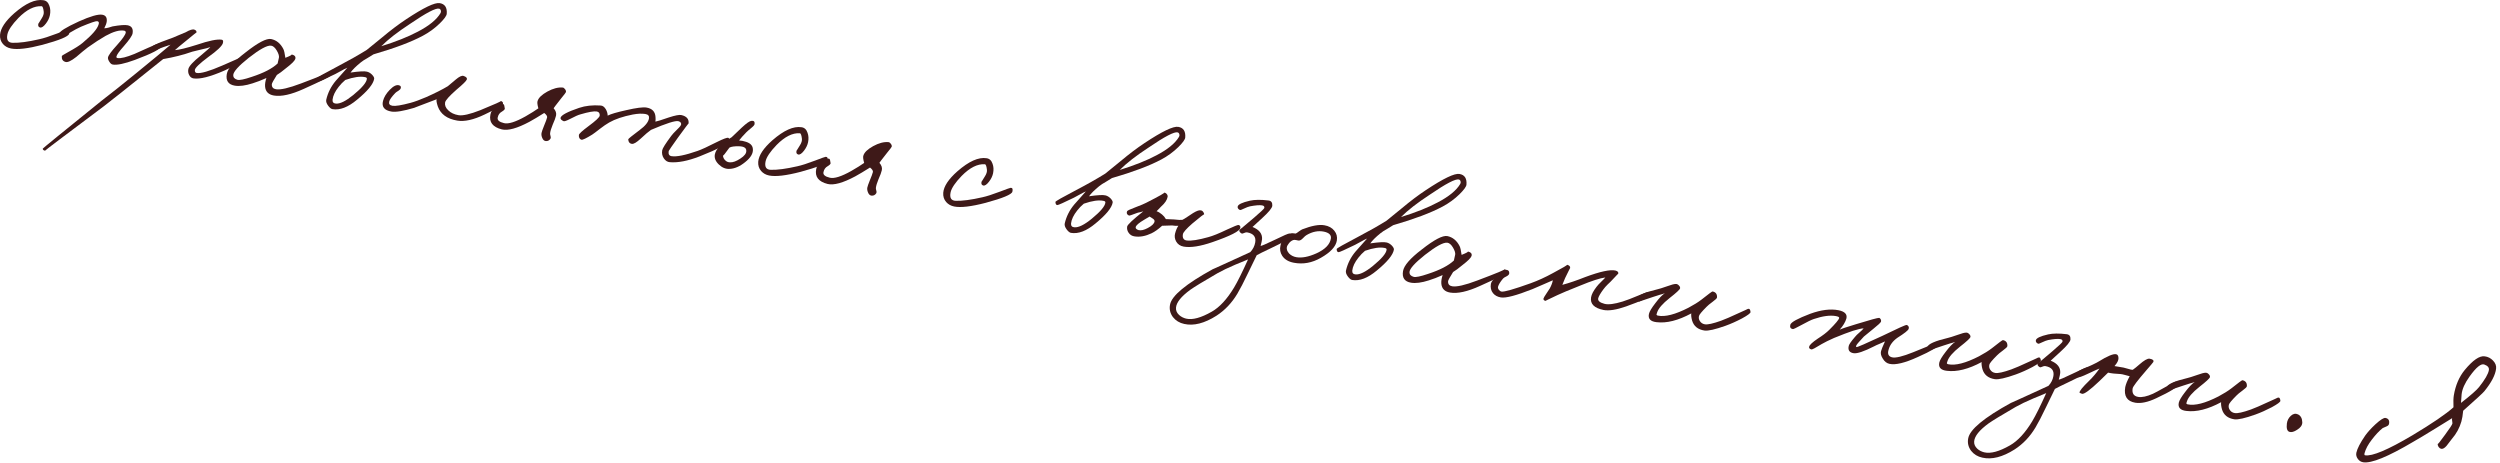 <?xml version="1.0" encoding="UTF-8"?> <svg xmlns="http://www.w3.org/2000/svg" width="367" height="68" viewBox="0 0 367 68" fill="none"> <path d="M10.155 4.949C10.054 5.354 8.747 5.897 6.231 6.579C4.111 7.132 2.572 7.313 1.615 7.12C1.128 7.022 0.735 6.802 0.435 6.46C0.11 6.081 -0.033 5.627 0.007 5.098C0.084 4.154 0.779 3.103 2.092 1.944C3.764 0.488 5.185 -0.15 6.355 0.03C6.784 0.085 7.08 0.354 7.242 0.835C7.4 1.251 7.427 1.718 7.324 2.236C7.237 2.659 7.038 3.072 6.727 3.474C6.395 3.906 6.112 4.093 5.878 4.038C5.631 3.964 5.55 3.772 5.634 3.462C5.629 3.493 5.783 3.251 6.097 2.736C6.357 2.342 6.464 1.995 6.417 1.695C6.357 1.182 6.255 0.921 6.11 0.913C5.034 0.847 3.9 1.419 2.707 2.631C1.765 3.608 1.225 4.41 1.088 5.036C0.919 5.851 1.173 6.267 1.852 6.284C2.804 6.313 4.099 6.141 5.735 5.766C6.374 5.63 7.24 5.353 8.332 4.936C9.303 4.563 9.829 4.375 9.911 4.373C10.171 4.368 10.252 4.56 10.155 4.949Z" fill="#3E1918"></path> <path d="M23.676 6.776C23.607 7.186 22.31 7.861 19.784 8.801C18.263 9.357 17.187 9.583 16.556 9.477C16.366 9.445 16.195 9.303 16.043 9.05C15.888 8.813 15.825 8.608 15.854 8.435C15.904 8.135 16.347 7.528 17.181 6.613C17.979 5.724 18.406 5.115 18.461 4.783C18.472 4.623 18.39 4.528 18.217 4.499C17.538 4.385 16.636 4.64 15.51 5.262C14.739 5.701 13.865 6.268 12.888 6.964C12.723 7.083 12.461 7.29 12.103 7.587L11.194 8.36C10.447 8.948 9.919 9.192 9.612 9.092C9.209 8.976 9.031 8.687 9.076 8.224C9.084 8.176 9.392 7.985 10 7.649C11.018 7.089 11.726 6.64 12.123 6.301C13.518 5.139 14.303 4.233 14.477 3.58C14.572 3.304 14.501 3.146 14.265 3.107C14.075 3.075 13.283 3.348 11.889 3.925C11.505 4.088 10.907 4.41 10.097 4.891C9.465 5.271 9.102 5.454 9.007 5.438C8.792 5.37 8.689 5.206 8.7 4.949C8.705 4.625 9.666 4.024 11.582 3.144C13.266 2.388 14.408 2.06 15.007 2.16C15.512 2.245 15.733 2.574 15.669 3.147C15.643 3.402 15.521 3.739 15.305 4.157C15.534 4.147 15.751 4.11 15.957 4.047C16.233 3.947 16.421 3.89 16.521 3.874C17.607 3.683 18.346 3.628 18.738 3.71C19.335 3.826 19.577 4.224 19.463 4.902C19.408 5.234 18.979 5.859 18.176 6.779C17.496 7.542 17.136 8.049 17.093 8.301C17.072 8.428 17.125 8.501 17.251 8.523C17.724 8.602 18.553 8.4 19.737 7.917C19.911 7.849 20.569 7.553 21.711 7.031C22.708 6.598 23.239 6.379 23.305 6.373C23.595 6.389 23.718 6.524 23.676 6.776Z" fill="#3E1918"></path> <path d="M35.682 8.69C35.611 9.019 34.69 9.578 32.919 10.369C30.853 11.272 29.346 11.652 28.396 11.509C28.112 11.461 27.898 11.288 27.754 10.988C27.62 10.722 27.587 10.433 27.656 10.12C27.759 9.699 28.354 9.052 29.441 8.18C30.346 7.423 30.823 7 30.87 6.911C30.575 7.023 30.168 7.134 29.647 7.241C28.955 7.401 28.481 7.516 28.226 7.587C26.916 8.049 25.492 8.411 23.956 8.672C18.952 12.685 16.07 14.976 15.309 15.546C9.466 19.921 6.568 22.112 6.616 22.12C6.395 22.083 6.282 21.983 6.277 21.82C6.285 21.773 9.159 19.431 14.9 14.796L17.28 12.932C18.141 12.249 19.032 11.53 19.953 10.776C22.283 8.879 23.978 7.476 25.039 6.566L24.06 6.889C22.936 7.301 22.444 7.527 22.584 7.567C22.429 7.524 22.295 7.356 22.182 7.061C22.108 6.822 22.977 6.383 24.787 5.746C25.182 5.617 25.625 5.44 26.117 5.214C26.625 4.991 27 4.835 27.242 4.745C27.871 4.38 28.306 4.25 28.548 4.356C28.777 4.443 28.875 4.581 28.844 4.77C28.849 4.739 28.362 5.128 27.383 5.937C26.483 6.662 25.917 7.135 25.685 7.356C26.309 7.315 27.374 7.055 28.882 6.578C30.671 5.969 31.897 5.72 32.56 5.831C32.749 5.863 32.801 6.034 32.717 6.344C32.58 6.775 31.866 7.451 30.577 8.37C29.298 9.324 28.64 9.96 28.602 10.278C28.592 10.536 28.681 10.681 28.87 10.713C29.47 10.813 30.715 10.454 32.604 9.634C34.409 8.834 35.319 8.435 35.335 8.437C35.593 8.448 35.709 8.532 35.682 8.69Z" fill="#3E1918"></path> <path d="M48.427 11.166C48.409 11.276 47.127 11.905 44.583 13.053C42.757 13.882 41.299 14.206 40.21 14.024C39.421 13.891 38.99 13.462 38.917 12.736C38.883 12.357 38.947 11.93 39.108 11.454C38.371 11.785 37.694 12.045 37.079 12.234C36.016 12.575 35.145 12.688 34.467 12.575C33.52 12.416 33.128 11.848 33.292 10.869C33.43 10.049 34.345 8.993 36.037 7.703C37.869 6.258 39.123 5.6 39.799 5.73C40.583 5.893 41.182 6.383 41.597 7.199C41.707 7.412 41.805 7.842 41.892 8.489C42.639 8.193 42.935 8.023 42.78 7.981C43.264 8.095 43.453 8.321 43.347 8.66C43.252 8.936 42.814 9.374 42.032 9.973C41.43 10.472 40.966 10.816 40.643 11.005C40.158 11.768 39.912 12.222 39.904 12.366C39.882 12.784 40.085 13.029 40.511 13.101C41.173 13.212 42.397 12.93 44.181 12.255C47.072 11.166 48.407 10.611 48.183 10.59C48.407 10.611 48.488 10.803 48.427 11.166ZM40.949 8.453C40.991 8.201 40.886 7.858 40.634 7.427C40.369 6.977 40.085 6.735 39.782 6.7C39.209 6.637 38.119 7.233 36.514 8.489C35.016 9.682 34.258 10.528 34.239 11.028C34.231 11.367 34.436 11.596 34.854 11.715C35.164 11.799 35.861 11.656 36.946 11.287C38.695 10.72 39.965 10.065 40.755 9.321L40.949 8.453Z" fill="#3E1918"></path> <path d="M65.582 2.018C65.566 2.308 65.227 2.778 64.566 3.43C63.829 4.15 62.998 4.757 62.071 5.251C60.361 6.165 57.945 7.074 54.825 7.979C54.696 8.071 54.406 8.25 53.956 8.515C53.528 8.751 53.191 8.971 52.946 9.173C52.251 9.738 51.755 10.231 51.457 10.652C52.704 10.471 53.506 10.427 53.864 10.519C54.13 10.58 54.381 10.727 54.617 10.962C54.851 11.212 54.955 11.416 54.928 11.574C54.799 12.347 53.963 13.367 52.42 14.633C51.099 15.742 49.894 16.206 48.805 16.023C48.616 15.991 48.408 15.827 48.182 15.529C47.93 15.195 47.834 14.895 47.895 14.63C48.13 13.614 48.592 12.694 49.282 11.869L50.992 9.941C50.713 10.056 50.412 10.209 50.088 10.398C49.675 10.637 49.389 10.792 49.232 10.863C47.748 11.587 46.941 11.947 46.812 11.942C46.633 11.944 46.537 11.79 46.524 11.48C46.525 11.383 47.547 10.799 49.592 9.731C51.192 8.895 52.607 8.094 53.839 7.327C54.005 7.209 54.766 6.59 56.121 5.471C57.348 4.443 58.508 3.567 59.603 2.842C62.177 1.132 63.827 0.338 64.553 0.459C65.311 0.586 65.653 1.106 65.582 2.018ZM64.674 1.915C64.743 1.797 64.756 1.669 64.714 1.532C64.672 1.396 64.589 1.309 64.466 1.272C63.984 1.143 62.562 1.886 60.199 3.501C58.359 4.702 56.951 5.796 55.974 6.785C58.113 6.121 59.904 5.407 61.346 4.643C62.998 3.784 64.108 2.875 64.674 1.915ZM53.855 11.589C53.879 11.447 53.788 11.358 53.583 11.324C52.878 11.174 51.914 11.312 50.691 11.74C50.333 12.037 50.009 12.372 49.719 12.745C49.185 13.418 48.884 14.049 48.818 14.638C48.791 14.991 48.954 15.18 49.307 15.207C49.914 15.26 50.763 14.842 51.853 13.954C53.132 12.903 53.8 12.115 53.855 11.589Z" fill="#3E1918"></path> <path d="M73.818 15.274C73.697 15.513 72.8 16.028 71.126 16.818C69.521 17.587 68.19 17.884 67.132 17.706C65.633 17.455 64.679 16.76 64.27 15.621C64.086 15.071 64.031 14.721 64.105 14.571C61.818 15.437 60.727 15.854 60.829 15.823C59.224 16.3 58.106 16.486 57.475 16.381C56.418 16.203 56.002 15.68 56.229 14.809C56.369 14.265 56.694 13.727 57.205 13.196C57.755 12.623 58.223 12.401 58.606 12.53C58.822 12.599 58.896 12.741 58.827 12.957C58.79 13.08 58.681 13.2 58.499 13.316C58.247 13.468 58.09 13.58 58.029 13.651C57.498 14.21 57.2 14.631 57.137 14.912C57.047 15.254 57.207 15.46 57.618 15.528C58.044 15.6 58.928 15.456 60.269 15.097C60.898 14.926 61.659 14.648 62.551 14.262C63.83 13.697 64.893 13.162 65.74 12.655L66.901 11.681C67.412 11.248 67.79 11.068 68.038 11.142C68.437 11.274 68.603 11.447 68.534 11.663C68.447 11.892 67.942 12.391 67.018 13.161C65.952 14.102 65.392 14.73 65.34 15.046C65.271 15.456 65.426 15.839 65.804 16.194C66.18 16.565 66.683 16.804 67.315 16.91C67.93 17.013 68.993 16.769 70.503 16.178C72.664 15.291 73.663 14.842 73.503 14.831C73.6 14.832 73.69 14.879 73.771 14.974C73.853 15.068 73.868 15.168 73.818 15.274Z" fill="#3E1918"></path> <path d="M83.082 13.516C83.071 13.579 82.842 13.881 82.395 14.423C81.652 15.369 81.278 15.858 81.273 15.89C81.586 16.25 81.704 16.611 81.627 16.971C81.558 17.284 81.395 17.727 81.137 18.3C80.918 18.831 80.791 19.248 80.757 19.551C80.741 19.645 80.759 19.778 80.812 19.949C80.867 20.105 80.87 20.235 80.819 20.34C80.661 20.605 80.43 20.729 80.125 20.71C79.885 20.686 79.709 20.527 79.596 20.232C79.491 19.988 79.457 19.755 79.494 19.534C79.523 19.36 79.649 19 79.87 18.453C80.113 17.877 80.261 17.472 80.317 17.238C80.349 17.049 80.207 16.831 79.891 16.583C79.039 17.122 78.318 17.552 77.728 17.875C75.928 18.839 74.576 19.213 73.671 18.996C72.332 18.659 71.773 17.932 71.992 16.817C72.069 16.359 72.337 15.966 72.798 15.638C73.224 15.32 73.593 15.203 73.903 15.288C73.995 15.319 74.063 15.542 74.108 15.955C74.105 16.068 73.959 16.214 73.669 16.392C73.348 16.566 73.147 16.848 73.065 17.24C72.967 17.629 73.278 17.908 73.995 18.077C74.635 18.233 75.679 17.905 77.129 17.094C77.937 16.629 78.571 16.232 79.032 15.904C78.88 15.359 78.843 14.996 78.922 14.815C79.065 14.352 79.538 13.896 80.344 13.447C81.183 12.987 81.938 12.789 82.609 12.853C82.706 12.853 82.816 12.928 82.936 13.078C83.057 13.228 83.106 13.374 83.082 13.516Z" fill="#3E1918"></path> <path d="M107.044 20.596C106.931 21.08 105.468 21.873 102.655 22.976C100.955 23.632 99.513 23.91 98.33 23.809C97.977 23.782 97.684 23.595 97.45 23.248C97.217 22.9 97.137 22.506 97.211 22.064C97.258 21.78 97.701 21.075 98.538 19.95C98.667 19.761 98.965 19.438 99.431 18.98C99.797 18.636 99.984 18.392 99.992 18.247C100.013 18.023 99.876 17.871 99.582 17.789C99.145 17.683 97.808 18.108 95.572 19.064C95.225 19.298 94.714 19.731 94.04 20.365C93.445 20.914 93.013 21.166 92.745 21.121C92.414 21.066 92.24 20.842 92.225 20.45C92.22 20.384 92.783 19.927 93.915 19.078C94.728 18.484 95.18 17.919 95.269 17.383C95.33 17.02 95.156 16.804 94.745 16.735C94.24 16.651 93.62 16.676 92.883 16.813C91.457 17.093 90.305 17.484 89.425 17.985C89.012 18.224 88.573 18.524 88.107 18.884C87.528 19.338 87.138 19.63 86.938 19.759C86.052 20.308 85.522 20.56 85.352 20.515C85.076 20.42 84.952 20.189 84.981 19.82C84.995 19.644 85.455 19.218 86.363 18.543C87.456 17.737 88.014 17.214 88.038 16.974C88.064 16.622 87.92 16.419 87.604 16.366C87.194 16.297 86.391 16.439 85.197 16.79C84.892 16.869 84.401 17.087 83.725 17.444C83.175 17.725 82.847 17.841 82.742 17.791C82.395 17.635 82.245 17.464 82.293 17.277C82.406 16.891 83.314 16.41 85.016 15.835C85.945 15.521 87.002 15.406 88.189 15.491C88.478 15.507 88.73 15.695 88.946 16.056C89.119 16.377 89.206 16.683 89.205 16.975C89.65 16.741 90.563 16.473 91.944 16.169C93.412 15.831 94.399 15.704 94.904 15.788C95.74 15.928 96.182 16.392 96.228 17.178C96.252 17.426 96.246 17.652 96.212 17.857C96.428 17.828 97.087 17.622 98.189 17.239C99.115 16.94 99.727 16.823 100.024 16.89C100.805 17.069 101.157 17.485 101.081 18.137C101.091 18.074 100.57 18.765 99.516 20.211C98.626 21.457 98.176 22.112 98.165 22.175C98.091 22.617 98.228 22.867 98.575 22.925C99.301 23.047 100.577 22.79 102.403 22.155C102.971 21.958 103.903 21.53 105.198 20.871C106.171 20.385 106.742 20.173 106.91 20.233C107.031 20.286 107.076 20.407 107.044 20.596Z" fill="#3E1918"></path> <path d="M110.523 21.885C110.58 22.511 110.206 23.146 109.401 23.79C108.63 24.423 107.868 24.758 107.115 24.794C106.542 24.828 106.017 24.618 105.542 24.165C105.037 23.691 104.838 23.187 104.943 22.654C105.112 21.838 105.934 21.002 107.407 20.146L108.884 18.739C109.577 18.092 110.054 17.759 110.317 17.738C110.665 17.699 110.817 17.854 110.775 18.204C110.769 18.333 110.616 18.518 110.316 18.76C109.922 19.083 109.665 19.308 109.546 19.434C109.096 19.894 108.746 20.289 108.496 20.62C108.88 20.652 109.132 20.695 109.253 20.747C110.066 20.932 110.489 21.311 110.523 21.885ZM109.556 22.137C109.562 21.716 109.209 21.494 108.499 21.473C107.821 21.456 107.347 21.523 107.079 21.673C106.462 22.543 106.146 22.928 106.131 22.828C106.149 23.107 106.263 23.345 106.473 23.543C106.668 23.737 106.903 23.834 107.179 23.831C107.598 23.852 108.099 23.669 108.683 23.28C109.283 22.894 109.574 22.513 109.556 22.137Z" fill="#3E1918"></path> <path d="M121.455 23.595C121.355 24 120.047 24.543 117.532 25.225C115.411 25.778 113.873 25.958 112.915 25.765C112.429 25.668 112.036 25.448 111.736 25.105C111.41 24.727 111.267 24.273 111.307 23.744C111.384 22.8 112.079 21.748 113.393 20.589C115.065 19.133 116.485 18.495 117.656 18.675C118.085 18.731 118.38 18.999 118.543 19.481C118.7 19.897 118.728 20.363 118.625 20.882C118.537 21.305 118.338 21.718 118.028 22.12C117.696 22.551 117.413 22.739 117.179 22.683C116.932 22.61 116.85 22.418 116.935 22.107C116.93 22.139 117.084 21.897 117.397 21.382C117.658 20.987 117.765 20.64 117.718 20.34C117.657 19.827 117.555 19.567 117.41 19.559C116.335 19.492 115.201 20.065 114.008 21.276C113.065 22.254 112.526 23.056 112.388 23.682C112.219 24.497 112.474 24.913 113.153 24.929C114.105 24.959 115.399 24.786 117.036 24.412C117.675 24.275 118.54 23.998 119.632 23.581C120.603 23.209 121.13 23.021 121.211 23.018C121.472 23.013 121.553 23.205 121.455 23.595Z" fill="#3E1918"></path> <path d="M130.908 21.528C130.897 21.591 130.668 21.893 130.22 22.435C129.478 23.381 129.104 23.87 129.099 23.902C129.411 24.262 129.529 24.623 129.453 24.983C129.384 25.296 129.221 25.739 128.962 26.312C128.744 26.843 128.617 27.26 128.583 27.563C128.567 27.657 128.585 27.79 128.638 27.961C128.693 28.116 128.695 28.247 128.645 28.352C128.487 28.617 128.256 28.741 127.95 28.722C127.711 28.698 127.535 28.539 127.422 28.244C127.317 28 127.283 27.767 127.32 27.546C127.349 27.372 127.474 27.012 127.696 26.465C127.938 25.889 128.087 25.484 128.143 25.25C128.174 25.061 128.033 24.842 127.717 24.595C126.864 25.133 126.143 25.564 125.554 25.887C123.754 26.851 122.402 27.225 121.497 27.008C120.158 26.671 119.599 25.944 119.818 24.829C119.895 24.371 120.163 23.978 120.624 23.65C121.05 23.332 121.418 23.215 121.729 23.3C121.821 23.331 121.889 23.554 121.933 23.967C121.931 24.08 121.785 24.226 121.495 24.404C121.174 24.578 120.973 24.86 120.891 25.252C120.793 25.641 121.103 25.92 121.821 26.089C122.46 26.245 123.505 25.917 124.955 25.105C125.763 24.641 126.397 24.244 126.858 23.916C126.705 23.371 126.669 23.008 126.748 22.826C126.89 22.364 127.364 21.908 128.17 21.459C129.009 20.999 129.764 20.801 130.435 20.865C130.532 20.865 130.641 20.94 130.762 21.09C130.883 21.24 130.931 21.386 130.908 21.528Z" fill="#3E1918"></path> <path d="M148.616 28.145C148.516 28.55 147.208 29.093 144.693 29.775C142.572 30.328 141.033 30.508 140.076 30.316C139.589 30.218 139.196 29.998 138.897 29.656C138.571 29.276 138.428 28.823 138.468 28.294C138.545 27.35 139.24 26.298 140.554 25.139C142.225 23.683 143.646 23.045 144.816 23.225C145.245 23.281 145.541 23.549 145.703 24.031C145.861 24.447 145.888 24.913 145.785 25.432C145.698 25.855 145.499 26.268 145.188 26.67C144.857 27.101 144.574 27.289 144.34 27.234C144.092 27.16 144.011 26.968 144.095 26.657C144.09 26.689 144.244 26.447 144.558 25.932C144.818 25.537 144.925 25.19 144.878 24.89C144.818 24.377 144.716 24.117 144.571 24.109C143.495 24.042 142.361 24.615 141.169 25.826C140.226 26.804 139.686 27.606 139.549 28.232C139.38 29.047 139.635 29.463 140.313 29.479C141.265 29.509 142.56 29.336 144.196 28.962C144.835 28.825 145.701 28.549 146.793 28.131C147.764 27.759 148.29 27.571 148.372 27.568C148.632 27.563 148.713 27.755 148.616 28.145Z" fill="#3E1918"></path> <path d="M173.993 20.18C173.977 20.469 173.638 20.94 172.978 21.592C172.24 22.312 171.409 22.919 170.482 23.412C168.772 24.326 166.356 25.236 163.236 26.141C163.107 26.233 162.818 26.411 162.368 26.677C161.939 26.913 161.602 27.132 161.357 27.335C160.662 27.9 160.166 28.392 159.868 28.813C161.115 28.633 161.918 28.588 162.275 28.681C162.541 28.741 162.792 28.889 163.028 29.123C163.262 29.373 163.366 29.577 163.34 29.735C163.21 30.508 162.374 31.528 160.832 32.795C159.51 33.904 158.305 34.367 157.216 34.185C157.027 34.153 156.819 33.988 156.593 33.691C156.341 33.357 156.245 33.057 156.306 32.791C156.541 31.776 157.003 30.856 157.693 30.03L159.403 28.102C159.124 28.218 158.823 28.37 158.499 28.559C158.086 28.798 157.801 28.953 157.643 29.024C156.159 29.749 155.352 30.109 155.223 30.103C155.044 30.106 154.948 29.952 154.936 29.641C154.936 29.544 155.958 28.961 158.003 27.892C159.603 27.057 161.019 26.256 162.25 25.489C162.416 25.371 163.177 24.752 164.532 23.632C165.759 22.605 166.92 21.729 168.014 21.004C170.588 19.293 172.238 18.499 172.964 18.621C173.722 18.747 174.065 19.267 173.993 20.18ZM173.085 20.077C173.154 19.958 173.167 19.831 173.125 19.694C173.083 19.557 173 19.47 172.877 19.433C172.396 19.304 170.973 20.047 168.61 21.663C166.77 22.863 165.362 23.958 164.385 24.946C166.524 24.282 168.315 23.568 169.757 22.804C171.41 21.945 172.519 21.036 173.085 20.077ZM162.266 29.75C162.29 29.608 162.199 29.52 161.994 29.485C161.29 29.335 160.325 29.474 159.102 29.901C158.744 30.198 158.42 30.533 158.13 30.907C157.596 31.579 157.296 32.211 157.229 32.8C157.203 33.152 157.366 33.342 157.718 33.368C158.326 33.421 159.174 33.004 160.264 32.116C161.543 31.065 162.211 30.276 162.266 29.75Z" fill="#3E1918"></path> <path d="M182.08 33.459C182 33.932 180.635 34.628 177.982 35.546C176.209 36.158 174.809 36.377 173.784 36.206C173.263 36.118 172.884 35.86 172.648 35.431C172.451 35.058 172.401 34.676 172.499 34.287C172.631 33.79 172.792 33.411 172.981 33.151C172.687 33.167 172.382 33.148 172.066 33.095L170.598 33.141C170.043 33.648 169.527 34.016 169.051 34.245C168.169 34.665 167.348 34.819 166.588 34.708C166.175 34.655 165.866 34.466 165.661 34.139C165.48 33.866 165.416 33.571 165.469 33.255C165.514 32.987 166.304 32.243 167.838 31.024C167.751 31.058 167.607 31.099 167.404 31.146C167.204 31.177 167.044 31.215 166.923 31.26C166.194 31.544 165.799 31.672 165.739 31.646C165.436 31.514 165.342 31.303 165.455 31.014C165.505 30.909 165.893 30.723 166.619 30.455C167.503 30.116 168.044 29.891 168.242 29.778C170.21 28.777 171.089 28.276 170.878 28.273C171.039 28.283 171.173 28.354 171.281 28.486C171.388 28.618 171.43 28.755 171.407 28.896C171.33 29.354 171.006 29.835 170.435 30.34L169.787 31.01C170.034 31.084 170.3 31.242 170.584 31.484C170.812 31.668 171.002 31.895 171.151 32.163L172.311 32.212C172.948 32.286 173.366 32.307 173.566 32.276C173.705 32.218 173.949 32.072 174.296 31.838L175.145 31.275C175.65 30.97 176.013 30.836 176.234 30.873C176.411 30.887 176.55 30.975 176.652 31.138C176.744 31.267 176.781 31.387 176.763 31.497C176.781 31.387 176.205 31.826 175.033 32.813C174.159 33.576 173.699 34.099 173.651 34.383C173.559 34.935 173.75 35.243 174.226 35.306C174.879 35.383 175.928 35.218 177.375 34.812C178.02 34.644 178.942 34.271 180.142 33.694C181.145 33.229 181.701 33.006 181.812 33.024C182.03 33.077 182.119 33.222 182.08 33.459ZM169.486 32.517C169.513 32.359 169.423 32.214 169.218 32.083C168.824 31.822 168.661 31.73 168.729 31.806C168.619 31.885 168.384 32.024 168.026 32.224C167.182 32.715 166.745 33.096 166.716 33.367C166.702 33.543 166.842 33.68 167.133 33.778C167.491 33.87 167.946 33.768 168.499 33.471C169.104 33.151 169.433 32.833 169.486 32.517Z" fill="#3E1918"></path> <path d="M189.523 34.706C189.447 34.969 188.405 35.573 186.397 36.518C185.481 36.949 184.845 37.264 184.487 37.463C184.442 37.537 184.008 38.43 183.186 40.141C182.562 41.448 182.047 42.441 181.641 43.119C180.83 44.475 179.806 45.553 178.569 46.352C176.808 47.468 175.232 47.869 173.841 47.555C173.152 47.407 172.6 47.071 172.185 46.548C171.775 45.992 171.633 45.385 171.76 44.724C171.995 43.417 174.096 41.676 178.062 39.502C177.83 39.625 179.656 38.795 183.54 37.013C183.935 36.592 184.177 36.114 184.267 35.577C184.405 34.757 184 34.267 183.053 34.108C182.959 34.093 182.815 34.125 182.623 34.207C182.463 34.293 182.338 34.313 182.248 34.266C181.983 34.108 181.883 33.928 181.949 33.729C181.922 33.789 182.657 33.182 184.152 31.908C185.081 31.106 185.563 30.651 185.597 30.544C185.65 30.325 185.542 30.194 185.274 30.149C184.911 30.088 184.319 30.135 183.498 30.289C183.28 30.334 182.968 30.452 182.563 30.644C182.26 30.804 182.072 30.862 181.999 30.817C181.759 30.696 181.657 30.532 181.691 30.327C181.744 30.012 182.344 29.723 183.491 29.461C184.199 29.304 185.109 29.294 186.221 29.432C186.619 29.482 186.803 29.74 186.773 30.205C186.752 30.526 186.262 31.126 185.304 32.003L183.867 33.32C184.855 33.713 185.323 34.31 185.27 35.112C185.249 35.336 185.177 35.665 185.056 36.099C185.166 36.117 185.848 35.826 187.1 35.224C188.427 34.571 189.161 34.255 189.303 34.279C189.492 34.311 189.566 34.453 189.523 34.706ZM183.216 38.078C183.145 38.114 182.517 38.374 181.333 38.857C180.267 39.312 179.403 39.727 178.74 40.102C176.655 41.31 175.318 42.125 174.729 42.545C173.397 43.522 172.699 44.395 172.636 45.163C172.601 45.563 172.752 45.921 173.088 46.237C173.37 46.495 173.713 46.674 174.118 46.774C175.054 46.996 176.312 46.655 177.891 45.751C179.038 45.1 180.128 43.92 181.16 42.211C181.679 41.341 182.364 39.963 183.216 38.078Z" fill="#3E1918"></path> <path d="M196.247 35.321C196.099 36.205 195.317 37.047 193.901 37.848C192.609 38.589 191.287 38.83 189.935 38.571C189.149 38.423 188.581 38.084 188.231 37.555C187.935 37.1 187.848 36.599 187.972 36.052C188.152 35.173 188.64 34.582 189.438 34.278C189.577 34.22 189.836 34.223 190.215 34.286C190.32 34.239 190.475 34.135 190.681 33.975C190.902 33.817 191.065 33.715 191.17 33.667C192.541 33.135 193.621 32.934 194.41 33.066C195.057 33.175 195.547 33.444 195.881 33.873C196.217 34.286 196.339 34.769 196.247 35.321ZM195.371 35.028C195.458 34.508 195.118 34.167 194.35 34.005C193.519 33.834 192.672 34 191.809 34.504C191.685 34.565 191.505 34.721 191.268 34.974C191.07 35.184 190.881 35.298 190.699 35.316C190.602 35.316 190.499 35.299 190.392 35.265L190.084 35.213C189.81 35.2 189.534 35.348 189.255 35.658C189.05 35.916 188.934 36.124 188.907 36.282C188.854 36.597 188.965 36.907 189.238 37.213C189.53 37.505 189.888 37.687 190.315 37.758C191.119 37.893 192.091 37.707 193.231 37.2C194.512 36.62 195.226 35.896 195.371 35.028Z" fill="#3E1918"></path> <path d="M215.277 27.096C215.261 27.385 214.922 27.856 214.262 28.508C213.525 29.228 212.693 29.835 211.766 30.328C210.056 31.242 207.641 32.152 204.52 33.057C204.391 33.149 204.102 33.327 203.652 33.593C203.223 33.829 202.886 34.048 202.641 34.251C201.946 34.816 201.45 35.308 201.152 35.729C202.399 35.549 203.202 35.505 203.559 35.597C203.825 35.658 204.076 35.805 204.312 36.039C204.546 36.289 204.65 36.493 204.624 36.651C204.494 37.425 203.658 38.444 202.116 39.711C200.794 40.82 199.589 41.283 198.5 41.101C198.311 41.069 198.103 40.904 197.877 40.607C197.625 40.273 197.529 39.973 197.59 39.707C197.825 38.692 198.287 37.772 198.977 36.946L200.687 35.018C200.408 35.134 200.107 35.286 199.783 35.475C199.37 35.714 199.085 35.869 198.927 35.94C197.443 36.665 196.636 37.025 196.507 37.019C196.328 37.022 196.233 36.868 196.22 36.557C196.22 36.46 197.242 35.877 199.287 34.808C200.887 33.973 202.303 33.172 203.534 32.405C203.7 32.287 204.461 31.668 205.816 30.548C207.043 29.521 208.204 28.645 209.299 27.92C211.873 26.209 213.522 25.415 214.248 25.537C215.006 25.664 215.349 26.183 215.277 27.096ZM214.369 26.993C214.438 26.874 214.451 26.747 214.409 26.61C214.367 26.473 214.284 26.386 214.161 26.349C213.68 26.22 212.257 26.963 209.894 28.579C208.054 29.78 206.646 30.874 205.669 31.862C207.808 31.198 209.599 30.485 211.041 29.72C212.694 28.861 213.803 27.952 214.369 26.993ZM203.55 36.666C203.574 36.524 203.484 36.436 203.278 36.402C202.574 36.251 201.609 36.39 200.386 36.817C200.028 37.114 199.704 37.449 199.415 37.823C198.88 38.496 198.58 39.127 198.513 39.716C198.487 40.068 198.65 40.258 199.002 40.284C199.61 40.337 200.458 39.92 201.548 39.032C202.827 37.981 203.495 37.192 203.55 36.666Z" fill="#3E1918"></path> <path d="M221.099 40.093C221.081 40.203 219.799 40.832 217.255 41.979C215.428 42.809 213.971 43.133 212.882 42.95C212.093 42.818 211.662 42.389 211.589 41.663C211.555 41.284 211.619 40.857 211.779 40.381C211.043 40.712 210.366 40.971 209.751 41.16C208.688 41.501 207.817 41.615 207.138 41.501C206.192 41.343 205.8 40.774 205.964 39.796C206.102 38.975 207.017 37.92 208.709 36.63C210.541 35.185 211.795 34.527 212.471 34.656C213.254 34.82 213.854 35.31 214.269 36.126C214.379 36.339 214.477 36.769 214.564 37.416C215.311 37.119 215.607 36.95 215.452 36.908C215.936 37.021 216.125 37.248 216.019 37.587C215.924 37.863 215.486 38.301 214.704 38.9C214.102 39.399 213.638 39.743 213.315 39.932C212.83 40.695 212.584 41.148 212.576 41.293C212.554 41.711 212.757 41.956 213.183 42.027C213.845 42.138 215.069 41.857 216.853 41.182C219.744 40.093 221.079 39.538 220.855 39.516C221.079 39.538 221.16 39.73 221.099 40.093ZM213.621 37.38C213.663 37.127 213.558 36.785 213.306 36.354C213.04 35.904 212.757 35.661 212.454 35.627C211.881 35.563 210.791 36.16 209.186 37.416C207.688 38.608 206.93 39.455 206.911 39.955C206.903 40.294 207.108 40.523 207.526 40.642C207.836 40.726 208.533 40.583 209.617 40.213C211.367 39.647 212.637 38.991 213.427 38.248L213.621 37.38Z" fill="#3E1918"></path> <path d="M242.244 43.294C242.21 43.597 241.028 44.161 238.699 44.988C237.287 45.481 236.187 45.654 235.401 45.506C234.02 45.226 233.41 44.605 233.571 43.642C233.643 43.216 233.906 42.709 234.362 42.12C234.509 41.917 234.747 41.657 235.077 41.339C235.406 41.021 235.602 40.819 235.665 40.732C234.92 40.818 233.668 41.225 231.908 41.952C230.274 42.603 229.192 43.054 228.663 43.307C227.448 43.882 226.848 44.17 226.863 44.173C226.648 44.105 226.553 43.991 226.58 43.834C226.617 43.71 226.754 43.473 226.991 43.124C227.27 42.716 227.444 42.453 227.512 42.335C227.749 41.888 227.897 41.491 227.955 41.144C227.747 41.223 227.318 41.41 226.668 41.707C225.931 42.038 225.363 42.283 224.963 42.443C222.6 43.378 221.056 43.784 220.33 43.663C219.825 43.578 219.439 43.367 219.17 43.03C218.876 42.657 218.774 42.202 218.864 41.665C218.911 41.381 219.225 40.963 219.804 40.411C220.423 39.817 220.888 39.554 221.201 39.623C221.454 39.665 221.572 39.831 221.556 40.12C221.545 40.281 221.424 40.423 221.193 40.546C220.893 40.691 220.711 40.806 220.648 40.893C220.242 41.377 219.997 41.774 219.913 42.084C219.873 42.223 219.913 42.376 220.031 42.542C220.152 42.692 220.283 42.779 220.425 42.803C220.82 42.869 222.251 42.459 224.719 41.575C225.79 41.187 226.879 40.688 227.987 40.078C229.448 39.301 230.132 38.897 230.04 38.865C230.398 38.957 230.548 39.129 230.489 39.378C230.5 39.315 230.258 39.794 229.762 40.814L229.351 41.816C230.353 41.546 231.472 41.165 232.706 40.674C234.903 39.858 236.384 39.538 237.149 39.715C237.475 39.802 237.612 39.955 237.559 40.173C237.562 40.158 237.267 40.465 236.675 41.096C236.554 41.238 236.33 41.46 236.003 41.762C235.751 42.012 235.54 42.252 235.371 42.484C234.953 43.046 234.703 43.475 234.621 43.769C234.526 44.143 234.836 44.422 235.551 44.606C236.111 44.749 236.99 44.637 238.187 44.269C238.734 44.102 239.532 43.797 240.579 43.356C241.431 43.012 241.897 42.847 241.976 42.86C242.181 42.894 242.271 43.039 242.244 43.294Z" fill="#3E1918"></path> <path d="M256.978 45.811C256.983 45.974 256.566 46.286 255.727 46.745C254.908 47.176 254.102 47.536 253.307 47.824C251.789 48.365 250.76 48.598 250.221 48.524C249.256 48.379 248.649 47.888 248.399 47.051C248.279 46.609 248.24 46.262 248.282 46.009C246.356 47.049 244.653 47.478 243.175 47.295C242.284 47.194 241.913 46.792 242.064 46.087C242.138 45.742 242.454 45.211 243.012 44.494C243.554 43.773 244.016 43.291 244.398 43.047C244.224 43.115 243.968 43.194 243.628 43.283L242.729 43.57C241.303 44.045 240.597 44.284 240.613 44.286C240.334 44.207 240.232 44.044 240.306 43.797C240.446 43.35 241.461 42.904 243.353 42.458C243.571 42.413 244.042 42.265 244.766 42.013C245.371 41.79 245.787 41.681 246.013 41.687C246.176 41.682 246.326 41.755 246.462 41.908C246.602 42.045 246.66 42.184 246.636 42.327C246.607 42.5 246.088 42.981 245.08 43.769C244.069 44.573 243.466 45.267 243.271 45.851C243.197 46.098 243.166 46.19 243.176 46.127C243.16 46.222 243.222 46.289 243.362 46.329C244.427 46.556 245.935 46.168 247.888 45.164C248.654 44.757 249.288 44.361 249.791 43.974C250.802 43.17 251.339 42.774 251.402 42.784C251.872 42.879 252.09 43.175 252.056 43.673C252.035 43.799 251.84 43.993 251.471 44.256C250.99 44.613 250.679 44.87 250.54 45.025C249.818 45.747 249.442 46.203 249.41 46.393C249.349 46.658 249.39 46.901 249.532 47.119C249.697 47.39 249.946 47.553 250.277 47.609C250.687 47.678 251.479 47.502 252.653 47.082C253.258 46.859 254.071 46.508 255.092 46.031C256.092 45.582 256.584 45.356 256.568 45.353C256.81 45.264 256.947 45.417 256.978 45.811Z" fill="#3E1918"></path> <path d="M284.517 50.619C284.495 50.94 283.503 51.536 281.54 52.408C279.643 53.275 278.257 53.61 277.381 53.415C276.973 53.33 276.643 53.072 276.391 52.641C276.134 52.24 276.049 51.877 276.136 51.551C276.188 51.333 276.382 50.855 276.717 50.116L275.927 50.47C275.562 50.62 275.289 50.744 275.11 50.844C273.621 51.601 272.616 51.935 272.095 51.848C271.48 51.745 271.248 51.382 271.402 50.758C271.454 50.54 271.753 50.111 272.298 49.473C272.443 49.286 272.667 49.064 272.97 48.806C273.272 48.549 273.476 48.348 273.582 48.203C273.255 48.214 272.724 48.336 271.987 48.569C271.335 48.784 270.417 49.133 269.232 49.616C268.461 49.958 267.86 50.254 267.429 50.506C266.523 51.069 266.017 51.333 265.909 51.298C265.63 51.219 265.524 51.08 265.59 50.88C265.648 50.63 266.07 50.238 266.857 49.705C267.584 49.243 268.142 48.817 268.531 48.428C269.466 47.498 269.953 46.914 269.992 46.677C270.014 46.551 269.835 46.456 269.456 46.393C268.62 46.253 267.557 46.399 266.268 46.832C265.907 46.95 265.298 47.246 264.44 47.718C263.69 48.128 263.276 48.326 263.197 48.313C262.85 48.255 262.724 48.039 262.819 47.666C262.929 47.295 263.903 46.76 265.74 46.062C267.329 45.485 268.713 45.311 269.891 45.541C270.817 45.728 271.203 46.134 271.05 46.757C270.897 47.283 270.57 47.829 270.07 48.394C270.37 48.249 271.178 47.979 272.493 47.583C274.545 46.953 275.668 46.647 275.86 46.663C275.938 46.676 276.016 46.745 276.092 46.872C276.15 47.011 276.163 47.127 276.131 47.219C276.073 47.372 275.698 47.722 275.006 48.272C274.182 48.929 273.721 49.306 273.624 49.403C272.953 50.118 272.591 50.536 272.538 50.657C272.446 50.82 272.446 50.917 272.538 50.949C272.646 50.983 273.914 50.433 276.343 49.299C278.569 48.212 279.753 47.68 279.895 47.704C280.005 47.722 280.099 47.794 280.175 47.921C280.235 48.044 280.239 48.167 280.186 48.288C280.118 48.503 279.566 48.938 278.532 49.592C277.851 50.078 277.42 50.663 277.241 51.347C277.059 51.949 277.224 52.318 277.737 52.452C278.25 52.587 279.289 52.339 280.854 51.709C283.254 50.748 284.415 50.261 284.336 50.248C284.462 50.269 284.522 50.393 284.517 50.619Z" fill="#3E1918"></path> <path d="M299.603 52.952C299.608 53.115 299.191 53.426 298.351 53.886C297.533 54.317 296.726 54.676 295.932 54.965C294.414 55.506 293.385 55.739 292.846 55.665C291.881 55.519 291.273 55.028 291.024 54.192C290.904 53.75 290.864 53.402 290.907 53.15C288.98 54.19 287.278 54.618 285.8 54.436C284.908 54.335 284.538 53.932 284.688 53.227C284.762 52.883 285.078 52.352 285.637 51.634C286.179 50.914 286.641 50.432 287.023 50.187C286.849 50.256 286.593 50.334 286.253 50.423L285.353 50.711C283.927 51.186 283.222 51.425 283.238 51.427C282.959 51.348 282.857 51.185 282.931 50.938C283.07 50.491 284.086 50.044 285.978 49.599C286.196 49.554 286.667 49.406 287.391 49.154C287.996 48.931 288.411 48.822 288.638 48.828C288.801 48.822 288.951 48.896 289.087 49.049C289.227 49.186 289.284 49.325 289.261 49.467C289.231 49.641 288.713 50.122 287.705 50.91C286.694 51.714 286.091 52.408 285.896 52.992C285.822 53.239 285.79 53.331 285.801 53.268C285.785 53.363 285.847 53.43 285.986 53.469C287.051 53.696 288.56 53.308 290.513 52.305C291.279 51.898 291.913 51.501 292.416 51.115C293.426 50.311 293.963 49.914 294.026 49.925C294.497 50.02 294.715 50.316 294.681 50.813C294.659 50.94 294.465 51.134 294.096 51.397C293.615 51.754 293.304 52.01 293.164 52.165C292.443 52.888 292.067 53.344 292.035 53.533C291.974 53.799 292.015 54.041 292.157 54.26C292.322 54.531 292.57 54.694 292.902 54.749C293.312 54.818 294.104 54.643 295.277 54.223C295.883 54 296.696 53.649 297.717 53.171C298.717 52.722 299.209 52.496 299.193 52.494C299.435 52.405 299.572 52.557 299.603 52.952Z" fill="#3E1918"></path> <path d="M306.695 54.335C306.619 54.598 305.577 55.202 303.569 56.147C302.653 56.578 302.016 56.893 301.659 57.093C301.614 57.166 301.18 58.059 300.358 59.77C299.734 61.077 299.219 62.07 298.813 62.748C298.002 64.105 296.978 65.182 295.741 65.981C293.98 67.097 292.404 67.498 291.013 67.184C290.324 67.036 289.772 66.701 289.357 66.177C288.947 65.621 288.805 65.014 288.932 64.353C289.167 63.046 291.268 61.306 295.233 59.131C295.002 59.254 296.828 58.425 300.712 56.642C301.107 56.221 301.349 55.743 301.439 55.206C301.577 54.386 301.172 53.896 300.225 53.737C300.13 53.722 299.987 53.754 299.795 53.836C299.634 53.922 299.509 53.942 299.42 53.895C299.155 53.737 299.055 53.558 299.121 53.358C299.094 53.418 299.829 52.811 301.324 51.537C302.253 50.735 302.735 50.281 302.769 50.173C302.822 49.955 302.714 49.823 302.446 49.778C302.083 49.717 301.491 49.764 300.67 49.919C300.452 49.963 300.14 50.081 299.735 50.273C299.432 50.433 299.244 50.491 299.17 50.446C298.931 50.325 298.829 50.162 298.863 49.956C298.916 49.641 299.516 49.352 300.663 49.09C301.371 48.933 302.281 48.923 303.393 49.061C303.791 49.111 303.974 49.369 303.945 49.834C303.924 50.155 303.434 50.755 302.476 51.633L301.039 52.949C302.027 53.342 302.495 53.939 302.442 54.742C302.42 54.965 302.349 55.294 302.228 55.728C302.338 55.746 303.02 55.455 304.272 54.853C305.599 54.2 306.333 53.885 306.475 53.908C306.664 53.94 306.738 54.082 306.695 54.335ZM300.388 57.707C300.316 57.744 299.689 58.004 298.505 58.487C297.439 58.941 296.575 59.356 295.912 59.731C293.827 60.939 292.49 61.754 291.901 62.174C290.569 63.151 289.871 64.024 289.807 64.792C289.773 65.192 289.924 65.55 290.26 65.866C290.542 66.124 290.885 66.303 291.29 66.403C292.226 66.625 293.483 66.284 295.062 65.381C296.21 64.729 297.3 63.549 298.332 61.84C298.851 60.97 299.536 59.592 300.388 57.707Z" fill="#3E1918"></path> <path d="M319.742 56.423C319.729 56.794 318.658 57.474 316.529 58.464C315.313 59.039 314.287 59.257 313.451 59.117C312.251 58.916 311.763 58.153 311.985 56.827C312.075 56.388 312.293 55.857 312.641 55.233C312.531 55.215 312.298 55.152 311.943 55.044C311.648 54.962 311.429 54.917 311.284 54.909C310.527 54.879 309.922 54.81 309.469 54.702L308.19 55.948C306.8 57.272 305.95 57.892 305.64 57.808C305.395 57.718 305.274 57.666 305.277 57.65C305.232 57.432 305.703 56.845 306.691 55.891C307.233 55.366 307.738 54.769 308.207 54.101C308.036 54.154 307.457 54.414 306.471 54.881C305.694 55.254 305.194 55.43 304.971 55.409C304.813 55.382 304.737 55.256 304.742 55.03C304.74 54.753 305.062 54.475 305.71 54.194C306.81 53.729 307.584 53.364 308.034 53.099C309.392 52.256 310.273 51.892 310.675 52.008C310.877 52.059 310.984 52.247 310.994 52.573C311.004 52.899 310.809 53.288 310.409 53.74L311.735 53.962C311.814 53.975 312.046 54.039 312.433 54.152C312.741 54.252 312.96 54.297 313.092 54.287C313.405 54.064 313.705 53.822 313.992 53.562C314.734 52.907 315.255 52.605 315.555 52.656C316.029 52.735 316.213 52.895 316.107 53.137C316.081 53.198 315.736 53.611 315.072 54.375C313.785 55.863 313.119 56.741 313.074 57.009C312.952 57.735 313.223 58.154 313.885 58.265C314.438 58.357 315.161 58.203 316.056 57.801C316.319 57.683 316.961 57.336 317.982 56.761C318.843 56.272 319.322 56.028 319.419 56.028C319.648 56.018 319.756 56.15 319.742 56.423Z" fill="#3E1918"></path> <path d="M334.761 58.842C334.767 59.005 334.349 59.316 333.51 59.776C332.691 60.207 331.885 60.566 331.09 60.855C329.572 61.395 328.544 61.629 328.004 61.555C327.039 61.409 326.432 60.918 326.183 60.081C326.062 59.639 326.023 59.292 326.065 59.04C324.139 60.08 322.437 60.508 320.959 60.326C320.067 60.225 319.696 59.822 319.847 59.117C319.921 58.773 320.237 58.242 320.795 57.524C321.338 56.804 321.8 56.322 322.181 56.077C322.008 56.146 321.751 56.224 321.412 56.313L320.512 56.601C319.086 57.076 318.381 57.314 318.396 57.317C318.118 57.238 318.015 57.075 318.089 56.828C318.229 56.38 319.245 55.934 321.136 55.489C321.355 55.444 321.826 55.296 322.549 55.044C323.154 54.821 323.57 54.712 323.796 54.717C323.959 54.712 324.109 54.786 324.246 54.939C324.385 55.076 324.443 55.215 324.419 55.357C324.39 55.531 323.871 56.012 322.863 56.8C321.853 57.604 321.25 58.298 321.054 58.882C320.981 59.129 320.949 59.221 320.96 59.158C320.944 59.252 321.005 59.32 321.145 59.359C322.21 59.586 323.719 59.198 325.671 58.195C326.437 57.788 327.071 57.391 327.574 57.005C328.585 56.201 329.122 55.804 329.185 55.815C329.656 55.91 329.874 56.206 329.839 56.703C329.818 56.829 329.623 57.024 329.255 57.287C328.773 57.644 328.462 57.9 328.323 58.055C327.602 58.778 327.225 59.234 327.193 59.423C327.133 59.689 327.173 59.931 327.315 60.15C327.48 60.421 327.729 60.584 328.06 60.639C328.471 60.708 329.263 60.532 330.436 60.113C331.041 59.89 331.854 59.539 332.875 59.061C333.875 58.612 334.367 58.386 334.351 58.384C334.594 58.295 334.73 58.447 334.761 58.842Z" fill="#3E1918"></path> <path d="M337.978 62.009C337.972 62.43 337.717 62.792 337.211 63.097C336.756 63.394 336.383 63.494 336.091 63.396C335.751 63.291 335.626 62.88 335.713 62.165C335.771 61.72 335.963 61.347 336.29 61.045C336.635 60.729 336.987 60.659 337.348 60.833C337.752 61.03 337.963 61.422 337.978 62.009Z" fill="#3E1918"></path> <path d="M366.426 54.12C366.32 55.044 365.745 56.148 364.702 57.433C364.537 57.649 363.501 58.603 361.595 60.295C361.534 60.95 361.445 61.479 361.329 61.881C361.058 62.825 360.59 63.68 359.926 64.445L359.148 65.458C358.848 65.797 358.581 65.939 358.347 65.883C358.208 65.844 358.085 65.75 357.98 65.603C357.878 65.44 357.839 65.287 357.862 65.145C357.839 65.287 358.186 64.859 358.905 63.86C359.616 62.908 359.987 62.338 360.019 62.148C360.027 62.101 360.014 61.985 359.98 61.801C359.941 61.649 359.939 61.511 359.976 61.387L357.588 62.861C356.122 63.767 355.013 64.433 354.26 64.858C350.568 67.046 348.121 68.048 346.919 67.862C346.603 67.81 346.346 67.653 346.146 67.392C345.92 67.095 345.843 66.782 345.914 66.453C346.049 65.843 346.481 65.007 347.21 63.945C347.571 63.437 348.069 62.888 348.703 62.297C349.451 61.611 349.949 61.297 350.199 61.355C350.623 61.442 350.795 61.722 350.715 62.196C350.686 62.37 350.576 62.497 350.384 62.578C350.036 62.715 349.835 62.803 349.78 62.842C349.274 63.244 348.741 63.812 348.18 64.545C347.643 65.234 347.29 65.889 347.121 66.509C347.071 66.712 347.093 66.821 347.188 66.837C348.23 67.011 350.543 66.036 354.127 63.911C357.048 62.162 359.063 60.788 360.171 59.789C360.14 59.005 360.156 58.424 360.22 58.045C360.468 56.562 361.001 55.321 361.817 54.322C363.018 52.868 363.998 52.197 364.758 52.308C365.234 52.372 365.638 52.577 365.969 52.925C366.329 53.293 366.481 53.692 366.426 54.12ZM365.368 54.333C365.429 53.97 365.207 53.697 364.702 53.515C364.231 53.323 363.509 53.908 362.534 55.269C361.836 56.239 361.446 57.115 361.364 57.896C361.306 58.535 361.276 58.952 361.276 59.147C362.713 58.025 363.598 57.248 363.93 56.817C364.793 55.729 365.273 54.901 365.368 54.333Z" fill="#3E1918"></path> </svg> 